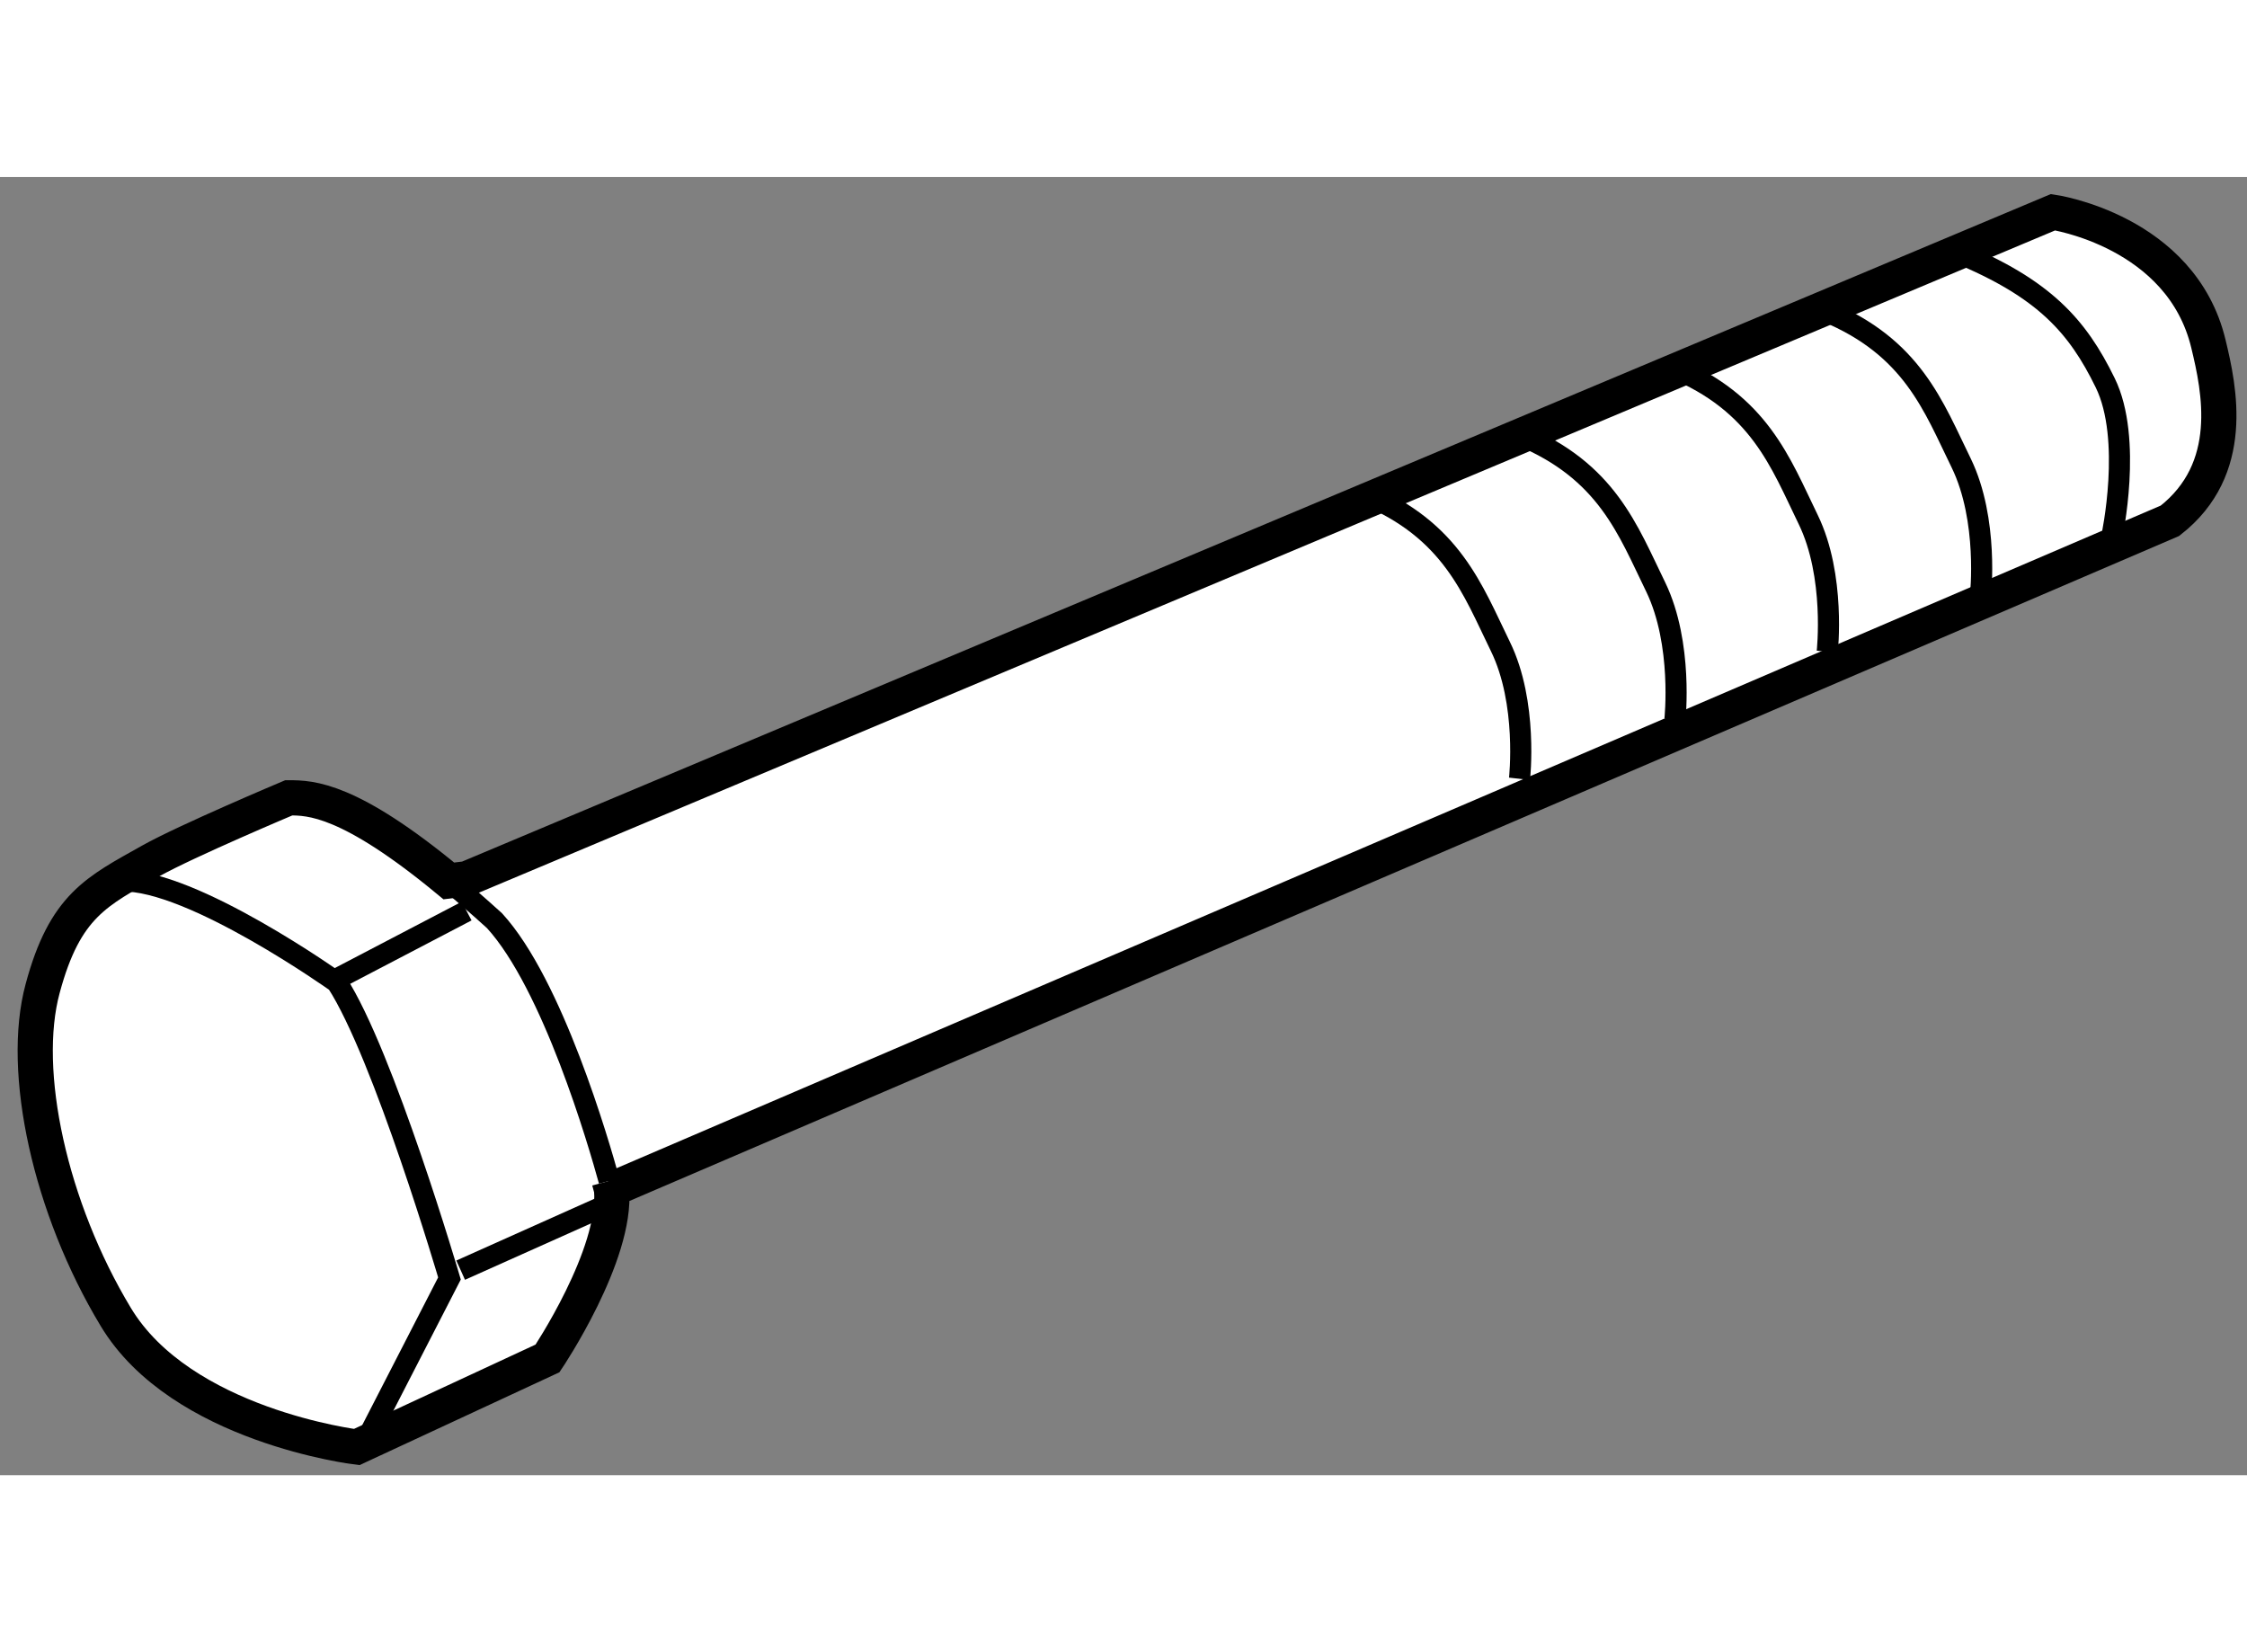 <?xml version="1.0" encoding="utf-8"?>
<!-- Generator: Adobe Illustrator 15.1.0, SVG Export Plug-In . SVG Version: 6.00 Build 0)  -->
<!DOCTYPE svg PUBLIC "-//W3C//DTD SVG 1.1//EN" "http://www.w3.org/Graphics/SVG/1.1/DTD/svg11.dtd">
<svg version="1.1" xmlns="http://www.w3.org/2000/svg" xmlns:xlink="http://www.w3.org/1999/xlink" x="0px" y="0px" width="244.8px"
	 height="180px" viewBox="32.557 122.702 31.925 18.444" enable-background="new 0 0 244.8 180" xml:space="preserve">
	
<rect x="32.557" y="122.702" width="31.925" height="18.444" fill="#808080" stroke="none"/>
	
<g><path fill="#FFFFFF" stroke="#000000" stroke-width="0.5" d="M39.187,132.672l22.539-9.47c0,0,1.823,0.264,2.208,1.871
			c0.156,0.646,0.399,1.776-0.547,2.513l-22.141,9.501l-0.033-0.122c0.021,0.078,0.033,0.122,0.033,0.122
			c0.079,0.929-0.91,2.4-0.91,2.4l0,0l-2.711,1.259c0,0-2.496-0.302-3.425-1.851c-0.932-1.546-1.357-3.486-1.037-4.664
			c0.317-1.18,0.77-1.381,1.535-1.812c0.507-0.284,1.962-0.897,1.962-0.897l0,0c0.312,0,0.858,0.01,2.274,1.181L39.187,132.672z"></path><path fill="none" stroke="#000000" stroke-width="0.3" d="M41.212,136.965c-0.15-0.547-0.803-2.793-1.629-3.697
			c-0.235-0.213-0.451-0.4-0.649-0.564"></path><path fill="none" stroke="#000000" stroke-width="0.3" d="M37.808,140.559l1.135-2.208c0,0-0.935-3.184-1.6-4.207
			c0,0-2.064-1.47-3.058-1.44"></path><line fill="none" stroke="#000000" stroke-width="0.3" x1="41.321" y1="137.24" x2="39.102" y2="138.233"></line><line fill="none" stroke="#000000" stroke-width="0.3" x1="39.187" y1="133.131" x2="37.365" y2="134.083"></line><path fill="none" stroke="#000000" stroke-width="0.3" d="M62.561,127.813c0,0,0.3-1.386-0.094-2.188
			c-0.394-0.806-0.868-1.342-2.107-1.852"></path><path fill="none" stroke="#000000" stroke-width="0.3" d="M60.695,128.651c0,0,0.12-1.075-0.273-1.884
			c-0.394-0.802-0.689-1.648-1.93-2.158"></path><path fill="none" stroke="#000000" stroke-width="0.3" d="M58.518,129.448c0,0,0.121-1.077-0.271-1.881
			c-0.393-0.807-0.692-1.651-1.931-2.159"></path><path fill="none" stroke="#000000" stroke-width="0.3" d="M56.354,130.41c0,0,0.117-1.074-0.272-1.881
			c-0.396-0.809-0.691-1.651-1.932-2.161"></path><path fill="none" stroke="#000000" stroke-width="0.3" d="M54.146,131.252c0,0,0.122-1.079-0.273-1.883
			c-0.393-0.804-0.69-1.651-1.929-2.161"></path></g>


</svg>